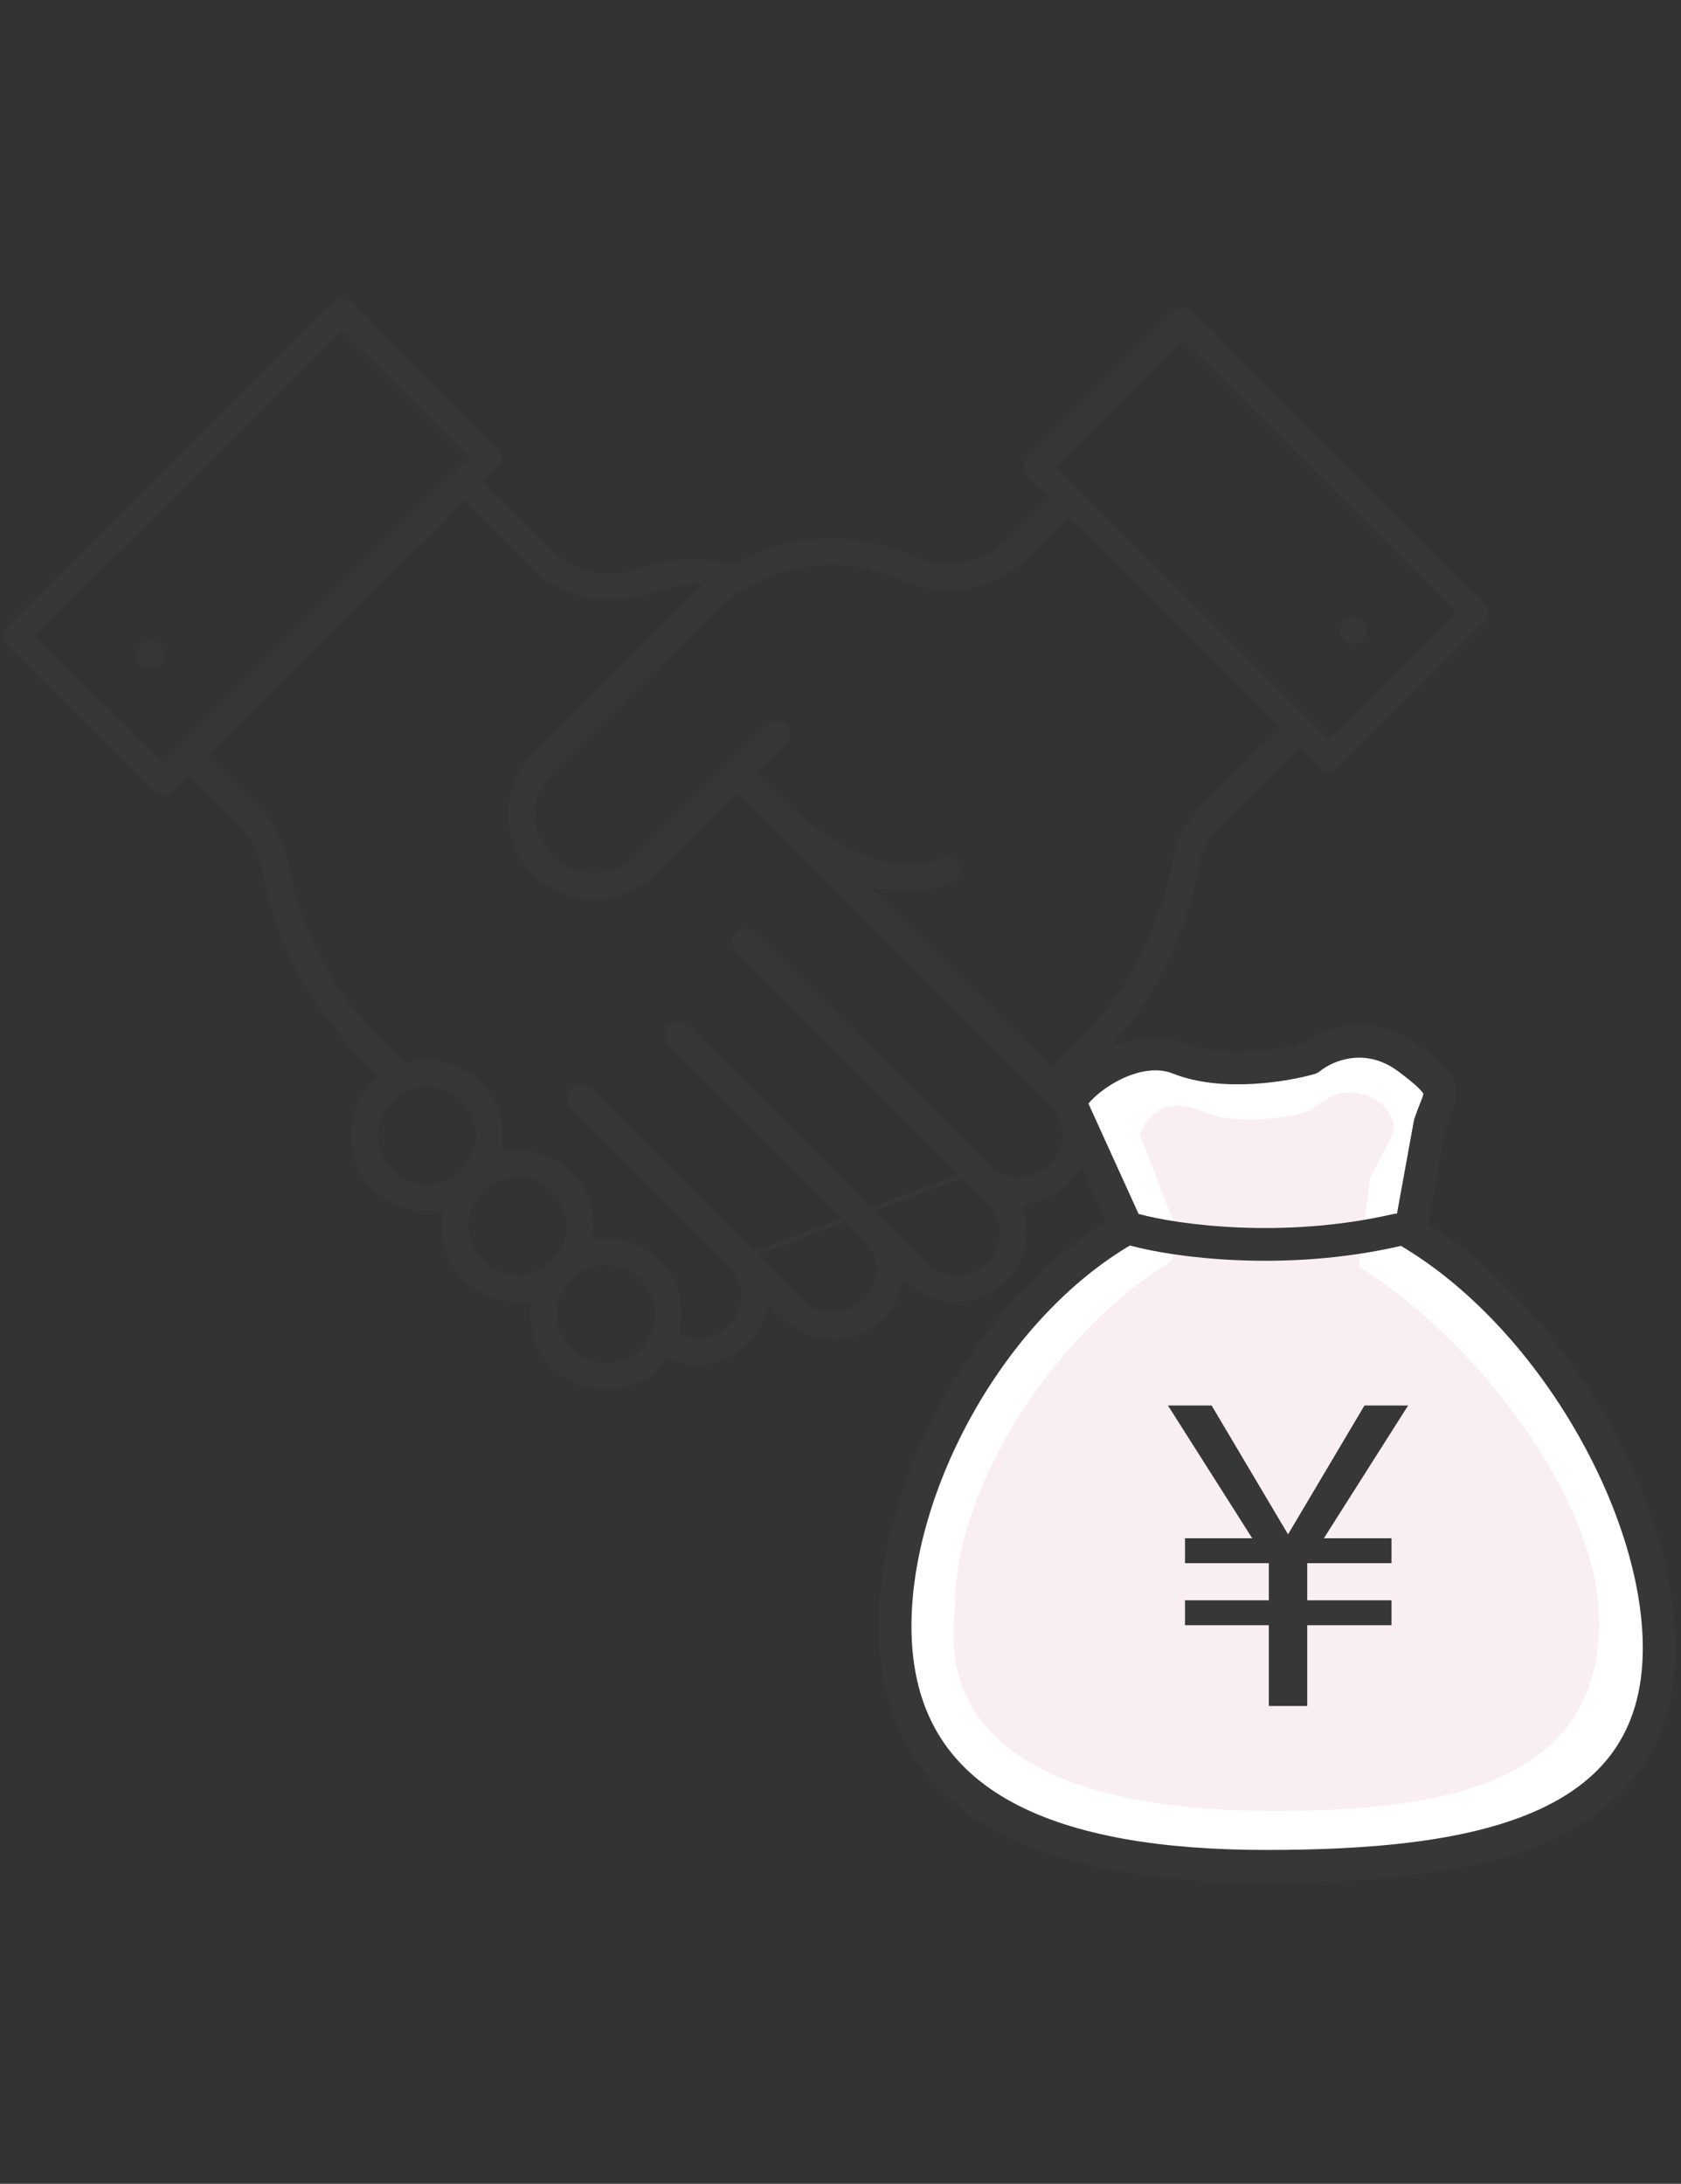 <svg width="77" height="100" viewBox="0 0 77 100" fill="none" xmlns="http://www.w3.org/2000/svg">
<rect x="0" y="0" width="77" height="100" fill="#333333" stroke="none"/>
<path fill-rule="evenodd" clip-rule="evenodd" d="M53.821 14.361C54.021 14.162 54.347 14.162 54.546 14.361L67.931 27.685C68.025 27.779 68.078 27.906 68.078 28.037C68.078 28.169 68.026 28.296 67.931 28.39L61.239 35.052C61.142 35.148 61.012 35.201 60.876 35.201C60.74 35.201 60.611 35.148 60.514 35.052L59.519 34.061L55.813 37.75C55.283 38.278 54.933 38.931 54.805 39.638C54.197 43.009 52.59 46.071 50.156 48.495L49.272 49.375L48.912 49.733L49.208 50.147C49.581 50.668 49.78 51.286 49.78 51.933C49.78 52.759 49.458 53.533 48.871 54.118C48.435 54.552 47.892 54.843 47.296 54.964L46.691 55.086L46.837 55.689C46.895 55.928 46.924 56.173 46.924 56.42C46.924 57.247 46.602 58.021 46.015 58.606C45.424 59.194 44.634 59.512 43.811 59.512C43.153 59.512 42.512 59.308 41.979 58.921L41.349 58.465L41.077 59.197C40.923 59.611 40.681 59.988 40.361 60.307C39.77 60.895 38.98 61.213 38.158 61.213C37.335 61.213 36.545 60.895 35.955 60.307L35.2 59.556L34.873 60.402C34.718 60.802 34.48 61.165 34.171 61.473C33.583 62.06 32.802 62.383 31.967 62.383C31.62 62.383 31.273 62.323 30.94 62.208L30.567 62.078L30.304 62.375C30.245 62.442 30.196 62.494 30.149 62.541C29.511 63.176 28.665 63.525 27.761 63.525C26.857 63.525 26.011 63.176 25.373 62.541C24.716 61.887 24.371 61.009 24.39 60.099L24.404 59.476L23.785 59.49L23.748 59.491L23.736 59.492L23.723 59.492L23.709 59.492C22.806 59.492 21.959 59.143 21.321 58.508C20.641 57.83 20.294 56.912 20.341 55.972L20.374 55.313L19.72 55.346C19.663 55.349 19.607 55.351 19.551 55.351C18.659 55.351 17.803 55.006 17.163 54.369C16.526 53.734 16.177 52.895 16.177 52C16.177 51.136 16.503 50.323 17.101 49.696L17.505 49.272L16.725 48.495C14.318 46.099 12.718 43.075 12.095 39.748C11.949 38.964 11.566 38.245 10.99 37.673L8.63 35.324L7.814 36.136C7.719 36.231 7.588 36.285 7.452 36.285C7.315 36.285 7.185 36.231 7.089 36.136L0.397 29.474C0.201 29.279 0.201 28.965 0.397 28.769L15.296 13.938C15.496 13.739 15.821 13.739 16.021 13.938L22.713 20.6C22.808 20.694 22.86 20.821 22.86 20.952C22.86 21.084 22.808 21.211 22.713 21.305L21.96 22.055L25.14 25.221C26.249 26.324 27.884 26.666 29.398 26.119C30.148 25.848 30.934 25.71 31.735 25.71C32.286 25.71 32.834 25.777 33.371 25.908L33.593 25.963L33.794 25.853C35.101 25.141 36.57 24.767 38.069 24.767C39.335 24.767 40.611 25.041 41.757 25.559C43.283 26.248 45.091 25.932 46.262 24.766L47.796 23.239L48.222 22.816L47.129 21.728C47.035 21.634 46.982 21.507 46.982 21.375C46.982 21.244 47.035 21.117 47.129 21.023L53.821 14.361ZM1.477 29.122L7.453 35.071L21.636 20.952L15.659 15.003L1.477 29.122ZM21.216 53.664C20.298 54.578 18.808 54.578 17.889 53.664C17.444 53.221 17.197 52.628 17.197 52C17.197 51.372 17.444 50.779 17.889 50.336C18.336 49.891 18.933 49.65 19.552 49.65C20.172 49.65 20.769 49.891 21.216 50.336C22.137 51.253 22.137 52.747 21.216 53.664ZM22.045 57.803C22.489 58.245 23.081 58.49 23.708 58.49C24.335 58.49 24.927 58.246 25.371 57.803C26.293 56.886 26.293 55.392 25.371 54.475C24.925 54.03 24.327 53.789 23.708 53.789C23.089 53.789 22.492 54.03 22.045 54.475C21.123 55.392 21.123 56.886 22.045 57.803ZM27.761 62.523C27.134 62.523 26.541 62.279 26.098 61.837C25.176 60.919 25.176 59.426 26.097 58.508C26.544 58.063 27.142 57.823 27.761 57.823C28.38 57.823 28.977 58.063 29.424 58.508C30.345 59.426 30.345 60.919 29.424 61.837C28.98 62.279 28.387 62.523 27.761 62.523ZM45.19 53.413C45.584 53.806 46.111 54.024 46.668 54.024C47.225 54.024 47.751 53.807 48.146 53.414C48.542 53.02 48.761 52.492 48.761 51.933C48.761 51.374 48.542 50.847 48.146 50.453L35.222 37.588L35.213 37.579L35.19 37.557L35.036 37.446C35.117 37.499 35.149 37.52 35.166 37.533L35.113 37.48L34.186 36.556L33.769 36.141L29.924 39.968C29.197 40.691 28.226 41.083 27.215 41.083C26.203 41.083 25.232 40.692 24.506 39.968C23.783 39.249 23.387 38.296 23.387 37.28C23.387 36.264 23.783 35.311 24.506 34.592L31.331 27.798L32.634 26.501L30.822 26.786C30.453 26.844 30.094 26.935 29.75 27.06C29.179 27.266 28.578 27.371 27.977 27.371C26.634 27.371 25.349 26.853 24.416 25.925L21.244 22.767L9.348 34.61L11.716 36.968C12.437 37.686 12.915 38.584 13.098 39.566C13.684 42.694 15.189 45.539 17.45 47.791L18.241 48.578L18.472 48.808L18.789 48.735C19.919 48.477 21.109 48.804 21.94 49.631C22.62 50.308 22.966 51.225 22.92 52.165L22.888 52.822L23.541 52.79C23.597 52.787 23.653 52.786 23.71 52.786C24.614 52.786 25.46 53.135 26.098 53.77C26.755 54.424 27.101 55.302 27.081 56.212L27.067 56.835L27.687 56.821L27.724 56.82L27.736 56.819L27.737 56.819C27.752 56.819 27.753 56.819 27.762 56.819C28.665 56.819 29.512 57.168 30.15 57.803C30.913 58.562 31.253 59.623 31.097 60.668L31.012 61.236L31.574 61.342C31.705 61.367 31.836 61.38 31.968 61.38C32.525 61.38 33.052 61.162 33.446 60.769C33.842 60.375 34.062 59.847 34.062 59.289C34.062 58.732 33.843 58.206 33.45 57.813L33.441 57.804L26.239 50.635C26.043 50.439 26.043 50.125 26.239 49.93C26.438 49.731 26.764 49.731 26.964 49.93L34.491 57.423L36.68 59.602C37.496 60.415 38.821 60.415 39.636 59.602C40.032 59.209 40.251 58.681 40.251 58.123C40.251 57.574 40.039 57.054 39.656 56.663L38.798 55.809L30.69 47.737C30.494 47.542 30.494 47.228 30.69 47.033C30.89 46.834 31.215 46.834 31.415 47.033L39.839 55.419L40.347 55.924L40.363 55.94L40.369 55.946L40.371 55.947L40.382 55.959L42.333 57.901C43.149 58.714 44.474 58.714 45.291 57.901C45.686 57.507 45.906 56.979 45.906 56.42C45.906 55.862 45.686 55.334 45.29 54.941L44.148 53.804L33.772 43.476C33.576 43.281 33.576 42.967 33.772 42.771C33.972 42.573 34.297 42.573 34.497 42.771L45.19 53.413ZM33.45 57.813C33.462 57.826 33.465 57.829 33.468 57.833L33.472 57.837C33.468 57.832 33.466 57.83 33.462 57.826L33.45 57.813ZM53.801 39.463C53.229 42.632 51.717 45.513 49.43 47.79L48.166 49.049L39.635 40.557L41.236 40.675C41.389 40.686 41.523 40.691 41.65 40.691C42.315 40.691 42.957 40.571 43.575 40.319C43.835 40.213 43.957 39.922 43.853 39.668C43.747 39.411 43.448 39.286 43.186 39.393C41.736 39.983 40.118 39.666 38.446 38.735C37.859 38.408 37.297 38.021 36.773 37.603C36.425 37.325 36.141 37.073 35.934 36.873L35.911 36.85L35.911 36.848L35.904 36.844L35.86 36.8L35.861 36.801L35.837 36.777L34.483 35.428L34.908 35.005L35.961 33.958C36.157 33.762 36.157 33.448 35.961 33.253C35.761 33.054 35.435 33.054 35.236 33.253L33.407 35.074L33.405 35.076L33.403 35.078L29.197 39.264C28.102 40.354 26.324 40.354 25.229 39.264C24.698 38.736 24.404 38.029 24.404 37.281C24.404 36.532 24.698 35.825 25.229 35.297L32.488 28.071C32.925 27.637 33.41 27.255 33.931 26.935C35.17 26.172 36.601 25.769 38.068 25.769C39.189 25.769 40.316 26.011 41.331 26.47C43.244 27.334 45.52 26.931 46.986 25.471L48.938 23.529L58.801 33.348L55.087 37.045C54.408 37.722 53.964 38.557 53.801 39.463ZM48.207 21.376L60.876 33.987L66.852 28.038L54.183 15.427L48.207 21.376ZM61.986 29.378C62.269 29.378 62.496 29.152 62.496 28.877C62.496 28.601 62.269 28.375 61.986 28.375C61.703 28.375 61.477 28.601 61.477 28.877C61.477 29.152 61.703 29.378 61.986 29.378ZM7.388 29.961C7.388 30.236 7.161 30.462 6.879 30.462C6.596 30.462 6.369 30.236 6.369 29.961C6.369 29.685 6.596 29.459 6.879 29.459C7.161 29.459 7.388 29.685 7.388 29.961Z" fill="#373737"/>
<path d="M54.546 14.361L54.475 14.432L54.475 14.432L54.546 14.361ZM53.821 14.361L53.751 14.29L53.751 14.29L53.821 14.361ZM67.931 27.685L68.001 27.614L68.001 27.614L67.931 27.685ZM67.931 28.39L68.002 28.46V28.46L67.931 28.39ZM61.239 35.052L61.309 35.123L61.239 35.052ZM60.514 35.052L60.584 34.981L60.514 35.052ZM59.519 34.061L59.589 33.99L59.519 33.92L59.448 33.99L59.519 34.061ZM55.813 37.75L55.743 37.679L55.742 37.679L55.813 37.75ZM54.805 39.638L54.707 39.62L54.707 39.62L54.805 39.638ZM50.156 48.495L50.227 48.566L50.227 48.566L50.156 48.495ZM49.272 49.375L49.201 49.304V49.304L49.272 49.375ZM48.912 49.733L48.841 49.662L48.781 49.722L48.831 49.791L48.912 49.733ZM49.208 50.147L49.127 50.205V50.205L49.208 50.147ZM48.871 54.118L48.8 54.047L48.8 54.047L48.871 54.118ZM47.296 54.964L47.316 55.062H47.316L47.296 54.964ZM46.691 55.086L46.671 54.988L46.569 55.008L46.594 55.109L46.691 55.086ZM46.837 55.689L46.934 55.665L46.837 55.689ZM46.015 58.606L46.085 58.677L46.085 58.677L46.015 58.606ZM41.979 58.921L42.038 58.84L41.979 58.921ZM41.349 58.465L41.408 58.384L41.301 58.307L41.255 58.431L41.349 58.465ZM41.077 59.197L41.171 59.231V59.231L41.077 59.197ZM40.361 60.307L40.29 60.236L40.361 60.307ZM35.955 60.307L36.025 60.236L35.955 60.307ZM35.2 59.556L35.271 59.485L35.162 59.377L35.107 59.52L35.2 59.556ZM34.873 60.402L34.779 60.366H34.779L34.873 60.402ZM34.171 61.473L34.1 61.402L34.1 61.402L34.171 61.473ZM30.94 62.208L30.908 62.302L30.94 62.208ZM30.567 62.078L30.599 61.984L30.536 61.962L30.492 62.012L30.567 62.078ZM30.304 62.375L30.229 62.309L30.304 62.375ZM30.149 62.541L30.22 62.612L30.22 62.612L30.149 62.541ZM25.373 62.541L25.444 62.47H25.444L25.373 62.541ZM24.39 60.099L24.291 60.097L24.39 60.099ZM24.404 59.476L24.504 59.478L24.506 59.374L24.402 59.376L24.404 59.476ZM23.785 59.49L23.782 59.39L23.782 59.39L23.785 59.49ZM23.748 59.491L23.745 59.391L23.744 59.391L23.748 59.491ZM23.736 59.492L23.738 59.592L23.739 59.592L23.736 59.492ZM23.723 59.492L23.724 59.592L23.725 59.592L23.723 59.492ZM23.709 59.492V59.592L23.711 59.592L23.709 59.492ZM21.321 58.508L21.251 58.579L21.251 58.579L21.321 58.508ZM20.341 55.972L20.441 55.977L20.341 55.972ZM20.374 55.313L20.474 55.318L20.48 55.208L20.369 55.214L20.374 55.313ZM19.72 55.346L19.715 55.247H19.715L19.72 55.346ZM17.163 54.369L17.093 54.439L17.093 54.44L17.163 54.369ZM17.101 49.696L17.174 49.765L17.101 49.696ZM17.505 49.272L17.578 49.341L17.645 49.271L17.576 49.202L17.505 49.272ZM16.725 48.495L16.654 48.566L16.654 48.566L16.725 48.495ZM12.095 39.748L12.194 39.73L12.095 39.748ZM10.99 37.673L11.061 37.602L10.99 37.673ZM8.63 35.324L8.701 35.253L8.63 35.183L8.56 35.253L8.63 35.324ZM7.814 36.136L7.885 36.207L7.885 36.207L7.814 36.136ZM7.089 36.136L7.019 36.207H7.019L7.089 36.136ZM0.397 29.474L0.468 29.403L0.468 29.403L0.397 29.474ZM0.397 28.769L0.327 28.698L0.327 28.698L0.397 28.769ZM15.296 13.938L15.367 14.009V14.009L15.296 13.938ZM16.021 13.938L16.092 13.867L16.092 13.867L16.021 13.938ZM22.713 20.6L22.643 20.671L22.713 20.6ZM22.713 21.305L22.643 21.234L22.713 21.305ZM21.96 22.055L21.889 21.984L21.818 22.055L21.889 22.126L21.96 22.055ZM25.14 25.221L25.07 25.291L25.07 25.291L25.14 25.221ZM29.398 26.119L29.431 26.213L29.431 26.213L29.398 26.119ZM33.371 25.908L33.395 25.811L33.371 25.908ZM33.593 25.963L33.569 26.06L33.607 26.069L33.641 26.05L33.593 25.963ZM33.794 25.853L33.746 25.765L33.794 25.853ZM41.757 25.559L41.716 25.65L41.757 25.559ZM46.262 24.766L46.333 24.837L46.333 24.837L46.262 24.766ZM47.796 23.239L47.867 23.31V23.31L47.796 23.239ZM48.222 22.816L48.292 22.887L48.364 22.816L48.292 22.745L48.222 22.816ZM47.129 21.728L47.058 21.798L47.129 21.728ZM47.129 21.023L47.058 20.952V20.952L47.129 21.023ZM7.453 35.071L7.382 35.142L7.453 35.212L7.523 35.142L7.453 35.071ZM1.477 29.122L1.406 29.051L1.335 29.122L1.406 29.192L1.477 29.122ZM21.636 20.952L21.706 21.023L21.777 20.952L21.706 20.881L21.636 20.952ZM15.659 15.003L15.73 14.932L15.659 14.862L15.589 14.932L15.659 15.003ZM17.889 53.664L17.819 53.735L17.819 53.735L17.889 53.664ZM21.216 53.664L21.287 53.735L21.287 53.735L21.216 53.664ZM17.889 50.336L17.96 50.407V50.407L17.889 50.336ZM21.216 50.336L21.145 50.407L21.145 50.407L21.216 50.336ZM22.045 57.803L22.115 57.733L22.115 57.733L22.045 57.803ZM25.371 57.803L25.301 57.733L25.301 57.733L25.371 57.803ZM25.371 54.475L25.3 54.546L25.3 54.546L25.371 54.475ZM22.045 54.475L21.974 54.404L22.045 54.475ZM26.098 61.837L26.168 61.766L26.168 61.766L26.098 61.837ZM26.097 58.508L26.027 58.437L26.097 58.508ZM29.424 58.508L29.353 58.579L29.353 58.579L29.424 58.508ZM29.424 61.837L29.353 61.766L29.353 61.766L29.424 61.837ZM45.19 53.413L45.261 53.342L45.261 53.342L45.19 53.413ZM48.146 53.414L48.075 53.343L48.075 53.343L48.146 53.414ZM48.146 50.453L48.076 50.524L48.076 50.524L48.146 50.453ZM35.222 37.588L35.293 37.517L35.292 37.516L35.222 37.588ZM35.213 37.579L35.283 37.507L35.282 37.507L35.213 37.579ZM35.19 37.557L35.26 37.485L35.254 37.48L35.248 37.476L35.19 37.557ZM35.036 37.446L35.091 37.362L34.978 37.528L35.036 37.446ZM35.166 37.533L35.105 37.612L35.237 37.462L35.166 37.533ZM35.113 37.48L35.043 37.551L35.043 37.551L35.113 37.48ZM34.186 36.556L34.256 36.486L34.186 36.556ZM33.769 36.141L33.839 36.07L33.769 36L33.698 36.07L33.769 36.141ZM29.924 39.968L29.994 40.039L29.994 40.039L29.924 39.968ZM27.215 41.083V40.983H27.215L27.215 41.083ZM24.506 39.968L24.576 39.898L24.506 39.968ZM24.506 34.592L24.576 34.663L24.576 34.663L24.506 34.592ZM31.331 27.798L31.401 27.869L31.331 27.798ZM32.634 26.501L32.705 26.572L32.923 26.354L32.618 26.402L32.634 26.501ZM30.822 26.786L30.838 26.885H30.838L30.822 26.786ZM29.75 27.06L29.784 27.154L29.784 27.154L29.75 27.06ZM24.416 25.925L24.346 25.996L24.416 25.925ZM21.244 22.767L21.315 22.697L21.244 22.626L21.174 22.697L21.244 22.767ZM9.348 34.61L9.277 34.539L9.206 34.61L9.277 34.681L9.348 34.61ZM11.716 36.968L11.787 36.897L11.787 36.897L11.716 36.968ZM13.098 39.566L13.197 39.548L13.197 39.548L13.098 39.566ZM17.45 47.791L17.38 47.861L17.38 47.862L17.45 47.791ZM18.241 48.578L18.311 48.507V48.507L18.241 48.578ZM18.472 48.808L18.401 48.879L18.44 48.918L18.494 48.905L18.472 48.808ZM18.789 48.735L18.811 48.833L18.789 48.735ZM21.94 49.631L22.01 49.56L22.01 49.56L21.94 49.631ZM22.92 52.165L23.02 52.17L22.92 52.165ZM22.888 52.822L22.788 52.817L22.782 52.927L22.893 52.922L22.888 52.822ZM23.541 52.79L23.536 52.69H23.536L23.541 52.79ZM26.098 53.77L26.169 53.699L26.169 53.699L26.098 53.77ZM27.081 56.212L27.181 56.214L27.081 56.212ZM27.067 56.835L26.967 56.833L26.965 56.937L27.069 56.935L27.067 56.835ZM27.687 56.821L27.689 56.921L27.69 56.921L27.687 56.821ZM27.724 56.82L27.727 56.92L27.727 56.92L27.724 56.82ZM27.736 56.819L27.733 56.719L27.732 56.719L27.736 56.819ZM27.737 56.819L27.739 56.919L27.739 56.919L27.737 56.819ZM27.762 56.819V56.719L27.761 56.719L27.762 56.819ZM30.15 57.803L30.221 57.732L30.221 57.732L30.15 57.803ZM31.097 60.668L30.998 60.653L31.097 60.668ZM31.012 61.236L30.913 61.222L30.899 61.317L30.994 61.335L31.012 61.236ZM31.574 61.342L31.593 61.244L31.574 61.342ZM33.446 60.769L33.375 60.698L33.375 60.698L33.446 60.769ZM33.45 57.813L33.377 57.882L33.379 57.884L33.45 57.813ZM33.441 57.804L33.514 57.735L33.512 57.733L33.441 57.804ZM26.239 50.635L26.309 50.564L26.309 50.564L26.239 50.635ZM26.239 49.93L26.309 50.001L26.309 50.001L26.239 49.93ZM26.964 49.93L27.034 49.859L27.034 49.859L26.964 49.93ZM34.491 57.423L34.42 57.494L34.491 57.423ZM36.68 59.602L36.61 59.673L36.61 59.673L36.68 59.602ZM39.636 59.602L39.566 59.531L39.566 59.531L39.636 59.602ZM39.656 56.663L39.728 56.593L39.727 56.592L39.656 56.663ZM38.798 55.809L38.869 55.738L38.798 55.809ZM30.69 47.737L30.761 47.666L30.761 47.666L30.69 47.737ZM30.69 47.033L30.761 47.104H30.761L30.69 47.033ZM31.415 47.033L31.486 46.962L31.486 46.962L31.415 47.033ZM39.839 55.419L39.91 55.348V55.348L39.839 55.419ZM40.347 55.924L40.277 55.995L40.279 55.997L40.347 55.924ZM40.363 55.94L40.435 55.87L40.432 55.867L40.363 55.94ZM40.369 55.946L40.441 55.877L40.441 55.876L40.369 55.946ZM40.371 55.947L40.298 56.017L40.299 56.017L40.371 55.947ZM40.382 55.959L40.31 56.029L40.312 56.03L40.382 55.959ZM42.333 57.901L42.404 57.831L42.404 57.831L42.333 57.901ZM45.291 57.901L45.361 57.972L45.361 57.972L45.291 57.901ZM45.29 54.941L45.22 55.011L45.22 55.011L45.29 54.941ZM44.148 53.804L44.078 53.875L44.148 53.804ZM33.772 43.476L33.702 43.547L33.702 43.547L33.772 43.476ZM33.772 42.771L33.702 42.7L33.772 42.771ZM34.497 42.771L34.568 42.7L34.568 42.7L34.497 42.771ZM33.468 57.833L33.544 57.768L33.544 57.767L33.468 57.833ZM33.45 57.813L33.521 57.743L33.378 57.883L33.45 57.813ZM33.472 57.837L33.396 57.903L33.55 57.774L33.472 57.837ZM33.462 57.826L33.535 57.758L33.534 57.756L33.462 57.826ZM49.43 47.79L49.501 47.861L49.501 47.861L49.43 47.79ZM53.801 39.463L53.899 39.481L53.899 39.481L53.801 39.463ZM48.166 49.049L48.096 49.12L48.166 49.19L48.237 49.12L48.166 49.049ZM39.635 40.557L39.643 40.457L39.374 40.437L39.565 40.628L39.635 40.557ZM41.236 40.675L41.229 40.774L41.236 40.675ZM43.575 40.319L43.538 40.226L43.575 40.319ZM43.853 39.668L43.76 39.706V39.706L43.853 39.668ZM43.186 39.393L43.148 39.3L43.148 39.3L43.186 39.393ZM38.446 38.735L38.397 38.822L38.397 38.822L38.446 38.735ZM36.773 37.603L36.711 37.681L36.773 37.603ZM35.934 36.873L36.004 36.801L36.003 36.8L35.934 36.873ZM35.911 36.85L35.814 36.825L35.799 36.882L35.842 36.922L35.911 36.85ZM35.911 36.848L36.008 36.873L36.029 36.794L35.956 36.758L35.911 36.848ZM35.904 36.844L35.834 36.915L35.845 36.927L35.86 36.934L35.904 36.844ZM35.86 36.8L35.921 36.721L35.789 36.871L35.86 36.8ZM35.861 36.801L35.799 36.879L35.931 36.73L35.861 36.801ZM35.837 36.777L35.766 36.848L35.767 36.848L35.837 36.777ZM34.483 35.428L34.413 35.358L34.341 35.428L34.413 35.499L34.483 35.428ZM34.908 35.005L34.979 35.076L34.908 35.005ZM35.961 33.958L35.89 33.887L35.89 33.887L35.961 33.958ZM35.961 33.253L36.031 33.182L36.031 33.182L35.961 33.253ZM35.236 33.253L35.166 33.182L35.236 33.253ZM33.407 35.074L33.476 35.146L33.477 35.145L33.407 35.074ZM33.405 35.076L33.335 35.004L33.333 35.006L33.405 35.076ZM33.403 35.078L33.473 35.149L33.474 35.147L33.403 35.078ZM29.197 39.264L29.268 39.335L29.268 39.335L29.197 39.264ZM25.229 39.264L25.159 39.335L25.159 39.335L25.229 39.264ZM25.229 35.297L25.3 35.368L25.3 35.368L25.229 35.297ZM32.488 28.071L32.417 28L32.417 28L32.488 28.071ZM33.931 26.935L33.983 27.02L33.983 27.02L33.931 26.935ZM41.331 26.47L41.29 26.561L41.29 26.561L41.331 26.47ZM46.986 25.471L47.057 25.542L47.057 25.542L46.986 25.471ZM48.938 23.529L49.008 23.458L48.938 23.388L48.867 23.458L48.938 23.529ZM58.801 33.348L58.872 33.419L58.943 33.348L58.872 33.277L58.801 33.348ZM55.087 37.045L55.016 36.974L55.016 36.974L55.087 37.045ZM60.876 33.987L60.805 34.058L60.876 34.128L60.946 34.058L60.876 33.987ZM48.207 21.376L48.136 21.305L48.065 21.376L48.136 21.447L48.207 21.376ZM66.852 28.038L66.922 28.109L66.994 28.038L66.922 27.967L66.852 28.038ZM54.183 15.427L54.254 15.356L54.183 15.286L54.113 15.356L54.183 15.427ZM54.617 14.29C54.378 14.053 53.989 14.053 53.751 14.29L53.892 14.432C54.052 14.272 54.315 14.272 54.475 14.432L54.617 14.29ZM68.001 27.614L54.617 14.29L54.475 14.432L67.86 27.756L68.001 27.614ZM68.178 28.037C68.178 27.879 68.115 27.727 68.001 27.614L67.86 27.756C67.936 27.832 67.978 27.933 67.978 28.037H68.178ZM68.002 28.46C68.115 28.348 68.178 28.196 68.178 28.037H67.978C67.978 28.142 67.936 28.244 67.861 28.319L68.002 28.46ZM61.309 35.123L68.002 28.46L67.861 28.319L61.168 34.981L61.309 35.123ZM60.876 35.301C61.038 35.301 61.193 35.238 61.309 35.123L61.168 34.981C61.09 35.059 60.986 35.1 60.876 35.1V35.301ZM60.443 35.123C60.56 35.238 60.714 35.301 60.876 35.301V35.1C60.766 35.1 60.663 35.059 60.584 34.981L60.443 35.123ZM59.448 34.132L60.443 35.123L60.584 34.981L59.589 33.99L59.448 34.132ZM55.884 37.821L59.589 34.132L59.448 33.99L55.743 37.679L55.884 37.821ZM54.904 39.656C55.028 38.97 55.367 38.335 55.884 37.821L55.742 37.679C55.199 38.221 54.838 38.892 54.707 39.62L54.904 39.656ZM50.227 48.566C52.675 46.127 54.292 43.047 54.904 39.656L54.707 39.62C54.102 42.971 52.505 46.014 50.086 48.424L50.227 48.566ZM49.343 49.446L50.227 48.566L50.086 48.424L49.201 49.304L49.343 49.446ZM48.983 49.804L49.343 49.446L49.201 49.304L48.841 49.662L48.983 49.804ZM49.289 50.088L48.993 49.675L48.831 49.791L49.127 50.205L49.289 50.088ZM49.88 51.933C49.88 51.265 49.675 50.627 49.289 50.088L49.127 50.205C49.488 50.709 49.68 51.307 49.68 51.933H49.88ZM48.941 54.189C49.547 53.585 49.88 52.786 49.88 51.933H49.68C49.68 52.733 49.369 53.481 48.8 54.047L48.941 54.189ZM47.316 55.062C47.931 54.937 48.492 54.637 48.941 54.189L48.8 54.047C48.378 54.468 47.853 54.749 47.276 54.865L47.316 55.062ZM46.711 55.184L47.316 55.062L47.276 54.865L46.671 54.988L46.711 55.184ZM46.934 55.665L46.788 55.062L46.594 55.109L46.74 55.712L46.934 55.665ZM47.024 56.42C47.024 56.165 46.994 55.912 46.934 55.665L46.74 55.712C46.796 55.944 46.824 56.181 46.824 56.42H47.024ZM46.085 58.677C46.692 58.073 47.024 57.274 47.024 56.42H46.824C46.824 57.22 46.513 57.969 45.944 58.535L46.085 58.677ZM43.811 59.612C44.66 59.612 45.475 59.283 46.085 58.677L45.944 58.535C45.372 59.104 44.608 59.412 43.811 59.412V59.612ZM41.92 59.002C42.471 59.401 43.133 59.612 43.811 59.612V59.412C43.174 59.412 42.554 59.214 42.038 58.84L41.92 59.002ZM41.29 58.546L41.92 59.002L42.038 58.84L41.408 58.384L41.29 58.546ZM41.171 59.231L41.443 58.5L41.255 58.431L40.984 59.162L41.171 59.231ZM40.431 60.378C40.761 60.049 41.012 59.66 41.171 59.231L40.984 59.162C40.835 59.563 40.6 59.928 40.29 60.236L40.431 60.378ZM38.158 61.313C39.006 61.313 39.821 60.985 40.431 60.378L40.29 60.236C39.718 60.805 38.954 61.113 38.158 61.113V61.313ZM35.884 60.378C36.494 60.985 37.309 61.313 38.158 61.313V61.113C37.361 61.113 36.597 60.805 36.025 60.236L35.884 60.378ZM35.13 59.627L35.884 60.378L36.025 60.236L35.271 59.485L35.13 59.627ZM34.966 60.438L35.294 59.592L35.107 59.52L34.779 60.366L34.966 60.438ZM34.241 61.544C34.561 61.226 34.806 60.851 34.966 60.438L34.779 60.366C34.63 60.752 34.4 61.104 34.1 61.402L34.241 61.544ZM31.967 62.483C32.828 62.483 33.635 62.15 34.241 61.544L34.1 61.402C33.531 61.971 32.776 62.283 31.967 62.283V62.483ZM30.908 62.302C31.25 62.421 31.609 62.483 31.967 62.483V62.283C31.632 62.283 31.295 62.225 30.973 62.113L30.908 62.302ZM30.534 62.172L30.908 62.302L30.973 62.113L30.599 61.984L30.534 62.172ZM30.379 62.441L30.642 62.144L30.492 62.012L30.229 62.309L30.379 62.441ZM30.22 62.612C30.269 62.563 30.319 62.509 30.379 62.441L30.229 62.309C30.171 62.375 30.124 62.425 30.079 62.47L30.22 62.612ZM27.761 63.625C28.691 63.625 29.563 63.266 30.22 62.612L30.079 62.47C29.459 63.087 28.638 63.425 27.761 63.425V63.625ZM25.302 62.612C25.959 63.266 26.831 63.625 27.761 63.625V63.425C26.884 63.425 26.063 63.087 25.444 62.47L25.302 62.612ZM24.291 60.097C24.27 61.033 24.626 61.938 25.302 62.612L25.444 62.47C24.806 61.836 24.471 60.984 24.491 60.101L24.291 60.097ZM24.304 59.474L24.291 60.097L24.491 60.101L24.504 59.478L24.304 59.474ZM23.787 59.59L24.406 59.576L24.402 59.376L23.782 59.39L23.787 59.59ZM23.75 59.591L23.788 59.59L23.782 59.39L23.745 59.391L23.75 59.591ZM23.739 59.592L23.751 59.591L23.744 59.391L23.732 59.392L23.739 59.592ZM23.725 59.592L23.738 59.592L23.733 59.392L23.72 59.392L23.725 59.592ZM23.711 59.592L23.724 59.592L23.721 59.392L23.708 59.392L23.711 59.592ZM21.251 58.579C21.908 59.233 22.779 59.592 23.709 59.592V59.392C22.832 59.392 22.011 59.054 21.392 58.437L21.251 58.579ZM20.242 55.967C20.193 56.935 20.55 57.881 21.251 58.579L21.392 58.437C20.732 57.78 20.396 56.889 20.441 55.977L20.242 55.967ZM20.274 55.308L20.242 55.967L20.441 55.977L20.474 55.318L20.274 55.308ZM19.725 55.446L20.379 55.413L20.369 55.214L19.715 55.247L19.725 55.446ZM19.551 55.451C19.608 55.451 19.666 55.449 19.725 55.446L19.715 55.247C19.659 55.249 19.605 55.251 19.551 55.251V55.451ZM17.093 54.44C17.752 55.096 18.633 55.451 19.551 55.451V55.251C18.685 55.251 17.855 54.916 17.234 54.298L17.093 54.44ZM16.077 52C16.077 52.922 16.437 53.787 17.093 54.439L17.234 54.298C16.615 53.682 16.277 52.868 16.277 52H16.077ZM17.029 49.627C16.413 50.272 16.077 51.11 16.077 52H16.277C16.277 51.161 16.593 50.373 17.174 49.765L17.029 49.627ZM17.433 49.203L17.029 49.627L17.174 49.765L17.578 49.341L17.433 49.203ZM16.654 48.566L17.435 49.343L17.576 49.202L16.795 48.425L16.654 48.566ZM11.997 39.766C12.624 43.113 14.234 46.156 16.654 48.566L16.795 48.425C14.403 46.042 12.813 43.037 12.194 39.73L11.997 39.766ZM10.92 37.744C11.481 38.302 11.854 39.002 11.997 39.766L12.194 39.73C12.043 38.925 11.65 38.188 11.061 37.602L10.92 37.744ZM8.56 35.395L10.92 37.744L11.061 37.602L8.701 35.253L8.56 35.395ZM7.885 36.207L8.701 35.395L8.56 35.253L7.744 36.065L7.885 36.207ZM7.452 36.385C7.615 36.385 7.77 36.321 7.885 36.207L7.744 36.065C7.667 36.142 7.562 36.185 7.452 36.185V36.385ZM7.019 36.207C7.133 36.321 7.289 36.385 7.452 36.385V36.185C7.342 36.185 7.237 36.142 7.16 36.065L7.019 36.207ZM0.327 29.545L7.019 36.207L7.16 36.065L0.468 29.403L0.327 29.545ZM0.327 28.698C0.091 28.933 0.091 29.311 0.327 29.545L0.468 29.403C0.311 29.247 0.311 28.997 0.468 28.84L0.327 28.698ZM15.226 13.867L0.327 28.698L0.468 28.84L15.367 14.009L15.226 13.867ZM16.092 13.867C15.853 13.63 15.464 13.63 15.226 13.867L15.367 14.009C15.527 13.849 15.79 13.849 15.951 14.009L16.092 13.867ZM22.784 20.529L16.092 13.867L15.951 14.009L22.643 20.671L22.784 20.529ZM22.96 20.952C22.96 20.794 22.897 20.642 22.784 20.529L22.643 20.671C22.718 20.746 22.761 20.847 22.761 20.952H22.96ZM22.784 21.375C22.897 21.263 22.96 21.111 22.96 20.952H22.761C22.761 21.057 22.718 21.159 22.643 21.234L22.784 21.375ZM22.03 22.126L22.784 21.375L22.643 21.234L21.889 21.984L22.03 22.126ZM25.211 25.15L22.03 21.984L21.889 22.126L25.07 25.291L25.211 25.15ZM29.363 26.025C27.885 26.56 26.291 26.225 25.211 25.15L25.07 25.291C26.207 26.424 27.884 26.773 29.431 26.213L29.363 26.025ZM31.735 25.61C30.922 25.61 30.125 25.75 29.363 26.025L29.431 26.213C30.171 25.945 30.945 25.81 31.735 25.81V25.61ZM33.395 25.811C32.85 25.677 32.294 25.61 31.735 25.61V25.81C32.278 25.81 32.818 25.876 33.347 26.005L33.395 25.811ZM33.617 25.866L33.395 25.811L33.347 26.005L33.569 26.06L33.617 25.866ZM33.746 25.765L33.545 25.875L33.641 26.05L33.842 25.941L33.746 25.765ZM38.069 24.667C36.553 24.667 35.068 25.045 33.746 25.765L33.842 25.941C35.134 25.236 36.586 24.867 38.069 24.867V24.667ZM41.798 25.468C40.639 24.944 39.349 24.667 38.069 24.667V24.867C39.321 24.867 40.583 25.138 41.716 25.65L41.798 25.468ZM46.192 24.695C45.05 25.831 43.287 26.14 41.798 25.468L41.716 25.65C43.279 26.356 45.131 26.033 46.333 24.837L46.192 24.695ZM47.726 23.168L46.191 24.695L46.333 24.837L47.867 23.31L47.726 23.168ZM48.151 22.745L47.726 23.168L47.867 23.31L48.292 22.887L48.151 22.745ZM47.058 21.798L48.151 22.887L48.292 22.745L47.199 21.657L47.058 21.798ZM46.882 21.375C46.882 21.534 46.945 21.686 47.058 21.798L47.199 21.657C47.124 21.581 47.082 21.48 47.082 21.375H46.882ZM47.058 20.952C46.945 21.065 46.882 21.217 46.882 21.375H47.082C47.082 21.27 47.124 21.169 47.199 21.094L47.058 20.952ZM53.751 14.29L47.058 20.952L47.199 21.094L53.892 14.432L53.751 14.29ZM7.523 35L1.547 29.051L1.406 29.192L7.382 35.142L7.523 35ZM21.565 20.881L7.382 35L7.523 35.142L21.706 21.023L21.565 20.881ZM15.589 15.074L21.565 21.023L21.706 20.881L15.73 14.932L15.589 15.074ZM1.547 29.192L15.73 15.074L15.589 14.932L1.406 29.051L1.547 29.192ZM17.819 53.735C18.776 54.688 20.329 54.688 21.287 53.735L21.145 53.593C20.266 54.468 18.839 54.468 17.96 53.593L17.819 53.735ZM17.097 52C17.097 52.655 17.355 53.273 17.819 53.735L17.96 53.593C17.533 53.169 17.297 52.601 17.297 52H17.097ZM17.819 50.265C17.355 50.727 17.097 51.346 17.097 52H17.297C17.297 51.399 17.534 50.831 17.96 50.407L17.819 50.265ZM19.552 49.55C18.907 49.55 18.285 49.801 17.819 50.265L17.96 50.407C18.388 49.981 18.959 49.75 19.552 49.75V49.55ZM21.286 50.265C20.821 49.801 20.198 49.55 19.552 49.55V49.75C20.145 49.75 20.718 49.981 21.145 50.407L21.286 50.265ZM21.287 53.735C22.247 52.779 22.247 51.221 21.286 50.265L21.145 50.407C22.027 51.285 22.027 52.715 21.145 53.593L21.287 53.735ZM23.708 58.39C23.108 58.39 22.541 58.156 22.115 57.733L21.974 57.874C22.437 58.335 23.055 58.59 23.708 58.59V58.39ZM25.301 57.733C24.876 58.156 24.309 58.39 23.708 58.39V58.59C24.361 58.59 24.979 58.335 25.442 57.874L25.301 57.733ZM25.3 54.546C26.183 55.424 26.183 56.854 25.301 57.733L25.442 57.874C26.403 56.918 26.403 55.36 25.442 54.404L25.3 54.546ZM23.708 53.889C24.301 53.889 24.873 54.12 25.3 54.546L25.442 54.404C24.976 53.941 24.353 53.69 23.708 53.69V53.889ZM22.115 54.546C22.543 54.12 23.115 53.889 23.708 53.889V53.69C23.063 53.69 22.44 53.94 21.974 54.404L22.115 54.546ZM22.115 57.733C21.233 56.855 21.233 55.424 22.115 54.546L21.974 54.404C21.013 55.361 21.013 56.918 21.974 57.874L22.115 57.733ZM26.027 61.908C26.49 62.368 27.108 62.623 27.761 62.623V62.423C27.16 62.423 26.593 62.189 26.168 61.766L26.027 61.908ZM26.027 58.437C25.066 59.394 25.066 60.951 26.027 61.908L26.168 61.766C25.286 60.888 25.286 59.457 26.168 58.579L26.027 58.437ZM27.761 57.723C27.115 57.723 26.493 57.974 26.027 58.437L26.168 58.579C26.596 58.153 27.168 57.923 27.761 57.923V57.723ZM29.494 58.437C29.029 57.974 28.406 57.723 27.761 57.723V57.923C28.354 57.923 28.926 58.153 29.353 58.579L29.494 58.437ZM29.494 61.908C30.455 60.951 30.455 59.394 29.494 58.437L29.353 58.579C30.236 59.457 30.236 60.888 29.353 61.766L29.494 61.908ZM27.761 62.623C28.414 62.623 29.032 62.368 29.494 61.908L29.353 61.766C28.928 62.189 28.361 62.423 27.761 62.423V62.623ZM46.668 53.924C46.138 53.924 45.636 53.717 45.261 53.342L45.119 53.484C45.533 53.896 46.085 54.124 46.668 54.124V53.924ZM48.075 53.343C47.7 53.717 47.198 53.924 46.668 53.924V54.124C47.251 54.124 47.803 53.896 48.216 53.485L48.075 53.343ZM48.661 51.933C48.661 52.465 48.453 52.968 48.075 53.343L48.216 53.485C48.631 53.072 48.861 52.519 48.861 51.933H48.661ZM48.076 50.524C48.453 50.899 48.661 51.401 48.661 51.933H48.861C48.861 51.348 48.631 50.795 48.217 50.382L48.076 50.524ZM35.152 37.659L48.076 50.524L48.217 50.382L35.293 37.517L35.152 37.659ZM35.143 37.65L35.153 37.66L35.292 37.516L35.283 37.507L35.143 37.65ZM35.121 37.629L35.144 37.651L35.282 37.507L35.26 37.485L35.121 37.629ZM34.978 37.528L35.132 37.638L35.248 37.476L35.094 37.365L34.978 37.528ZM35.227 37.454C35.206 37.438 35.168 37.413 35.091 37.362L34.982 37.53C35.065 37.584 35.092 37.602 35.105 37.612L35.227 37.454ZM35.043 37.551L35.096 37.604L35.237 37.462L35.184 37.41L35.043 37.551ZM34.115 36.627L35.043 37.551L35.184 37.41L34.256 36.486L34.115 36.627ZM33.698 36.212L34.115 36.627L34.256 36.486L33.839 36.07L33.698 36.212ZM29.994 40.039L33.839 36.212L33.698 36.07L29.853 39.898L29.994 40.039ZM27.215 41.183C28.252 41.183 29.248 40.781 29.994 40.039L29.853 39.898C29.146 40.602 28.2 40.983 27.215 40.983V41.183ZM24.435 40.039C25.181 40.782 26.177 41.183 27.215 41.183L27.215 40.983C26.229 40.983 25.284 40.602 24.576 39.898L24.435 40.039ZM23.287 37.28C23.287 38.323 23.694 39.301 24.435 40.039L24.576 39.898C23.872 39.197 23.487 38.27 23.487 37.28H23.287ZM24.435 34.521C23.694 35.259 23.287 36.237 23.287 37.28H23.487C23.487 36.291 23.872 35.364 24.576 34.663L24.435 34.521ZM31.26 27.727L24.435 34.521L24.576 34.663L31.401 27.869L31.26 27.727ZM32.563 26.43L31.26 27.727L31.401 27.869L32.705 26.572L32.563 26.43ZM30.838 26.885L32.65 26.599L32.618 26.402L30.806 26.687L30.838 26.885ZM29.784 27.154C30.122 27.032 30.474 26.942 30.838 26.885L30.806 26.687C30.431 26.746 30.066 26.839 29.716 26.966L29.784 27.154ZM27.977 27.471C28.59 27.471 29.202 27.364 29.784 27.154L29.716 26.966C29.155 27.168 28.567 27.271 27.977 27.271V27.471ZM24.346 25.996C25.298 26.944 26.608 27.471 27.977 27.471V27.271C26.659 27.271 25.4 26.763 24.487 25.854L24.346 25.996ZM21.174 22.838L24.346 25.996L24.487 25.854L21.315 22.697L21.174 22.838ZM9.418 34.681L21.315 22.838L21.174 22.697L9.277 34.539L9.418 34.681ZM11.787 36.897L9.418 34.539L9.277 34.681L11.646 37.039L11.787 36.897ZM13.197 39.548C13.009 38.545 12.522 37.629 11.787 36.897L11.646 37.039C12.352 37.743 12.82 38.622 13 39.585L13.197 39.548ZM17.521 47.72C15.274 45.483 13.779 42.656 13.197 39.548L13 39.585C13.589 42.733 15.104 45.596 17.38 47.861L17.521 47.72ZM18.311 48.507L17.521 47.72L17.38 47.862L18.17 48.648L18.311 48.507ZM18.542 48.737L18.311 48.507L18.17 48.648L18.401 48.879L18.542 48.737ZM18.767 48.638L18.45 48.71L18.494 48.905L18.811 48.833L18.767 48.638ZM22.01 49.56C21.155 48.708 19.929 48.372 18.767 48.638L18.811 48.833C19.909 48.582 21.063 48.899 21.869 49.701L22.01 49.56ZM23.02 52.17C23.068 51.202 22.711 50.257 22.01 49.56L21.869 49.701C22.529 50.358 22.865 51.248 22.82 52.16L23.02 52.17ZM22.988 52.827L23.02 52.17L22.82 52.16L22.788 52.817L22.988 52.827ZM23.536 52.69L22.883 52.722L22.893 52.922L23.546 52.89L23.536 52.69ZM23.71 52.686C23.652 52.686 23.594 52.687 23.536 52.69L23.546 52.89C23.6 52.887 23.655 52.886 23.71 52.886V52.686ZM26.169 53.699C25.512 53.045 24.64 52.686 23.71 52.686V52.886C24.587 52.886 25.408 53.224 26.028 53.841L26.169 53.699ZM27.181 56.214C27.201 55.278 26.845 54.373 26.169 53.699L26.028 53.841C26.665 54.475 27 55.327 26.981 56.21L27.181 56.214ZM27.167 56.837L27.181 56.214L26.981 56.21L26.967 56.833L27.167 56.837ZM27.684 56.721L27.065 56.735L27.069 56.935L27.689 56.921L27.684 56.721ZM27.721 56.72L27.684 56.721L27.69 56.921L27.727 56.92L27.721 56.72ZM27.732 56.719L27.72 56.72L27.727 56.92L27.739 56.919L27.732 56.719ZM27.734 56.719L27.733 56.719L27.738 56.919L27.739 56.919L27.734 56.719ZM27.761 56.719C27.751 56.719 27.75 56.719 27.734 56.719L27.739 56.919C27.747 56.919 27.751 56.919 27.754 56.919C27.756 56.919 27.758 56.919 27.762 56.919L27.761 56.719ZM30.221 57.732C29.563 57.078 28.692 56.719 27.762 56.719V56.919C28.639 56.919 29.46 57.257 30.079 57.874L30.221 57.732ZM31.196 60.683C31.356 59.607 31.006 58.514 30.221 57.732L30.079 57.874C30.819 58.611 31.149 59.639 30.998 60.653L31.196 60.683ZM31.111 61.251L31.196 60.683L30.998 60.653L30.913 61.222L31.111 61.251ZM31.593 61.244L31.031 61.138L30.994 61.335L31.556 61.441L31.593 61.244ZM31.968 61.28C31.843 61.28 31.718 61.267 31.593 61.244L31.556 61.441C31.693 61.466 31.83 61.48 31.968 61.48V61.28ZM33.375 60.698C33 61.073 32.498 61.28 31.968 61.28V61.48C32.551 61.48 33.104 61.252 33.517 60.84L33.375 60.698ZM33.962 59.289C33.962 59.821 33.753 60.322 33.375 60.698L33.517 60.84C33.931 60.427 34.162 59.874 34.162 59.289H33.962ZM33.379 57.884C33.754 58.258 33.962 58.758 33.962 59.289H34.162C34.162 58.705 33.933 58.154 33.52 57.742L33.379 57.884ZM33.369 57.874L33.377 57.882L33.522 57.744L33.514 57.735L33.369 57.874ZM26.168 50.705L33.371 57.875L33.512 57.733L26.309 50.564L26.168 50.705ZM26.168 49.859C25.933 50.093 25.933 50.471 26.168 50.705L26.309 50.564C26.152 50.407 26.152 50.157 26.309 50.001L26.168 49.859ZM27.034 49.859C26.796 49.621 26.407 49.621 26.168 49.859L26.309 50.001C26.47 49.841 26.733 49.841 26.893 50.001L27.034 49.859ZM34.561 57.352L27.034 49.859L26.893 50.001L34.42 57.494L34.561 57.352ZM36.751 59.532L34.561 57.352L34.42 57.494L36.61 59.673L36.751 59.532ZM39.566 59.531C38.789 60.305 37.528 60.305 36.751 59.532L36.61 59.673C37.465 60.525 38.852 60.525 39.707 59.673L39.566 59.531ZM40.151 58.123C40.151 58.654 39.942 59.156 39.566 59.531L39.707 59.673C40.121 59.261 40.351 58.708 40.351 58.123H40.151ZM39.585 56.733C39.95 57.105 40.151 57.6 40.151 58.123H40.351C40.351 57.548 40.129 57.002 39.728 56.593L39.585 56.733ZM38.728 55.88L39.586 56.733L39.727 56.592L38.869 55.738L38.728 55.88ZM30.619 47.808L38.728 55.88L38.869 55.738L30.761 47.666L30.619 47.808ZM30.619 46.962C30.384 47.196 30.384 47.574 30.619 47.808L30.761 47.666C30.604 47.51 30.604 47.26 30.761 47.104L30.619 46.962ZM31.486 46.962C31.247 46.724 30.858 46.724 30.619 46.962L30.761 47.104C30.921 46.944 31.184 46.944 31.345 47.104L31.486 46.962ZM39.91 55.348L31.486 46.962L31.345 47.104L39.769 55.489L39.91 55.348ZM40.418 55.853L39.91 55.348L39.769 55.489L40.277 55.995L40.418 55.853ZM40.432 55.867L40.416 55.852L40.279 55.997L40.295 56.012L40.432 55.867ZM40.441 55.876L40.435 55.87L40.291 56.009L40.297 56.015L40.441 55.876ZM40.443 55.878L40.441 55.877L40.297 56.015L40.298 56.017L40.443 55.878ZM40.454 55.89L40.443 55.878L40.299 56.017L40.31 56.029L40.454 55.89ZM42.404 57.831L40.453 55.888L40.312 56.03L42.263 57.972L42.404 57.831ZM45.22 57.83C44.442 58.604 43.181 58.604 42.404 57.831L42.263 57.972C43.117 58.824 44.505 58.823 45.361 57.972L45.22 57.83ZM45.806 56.42C45.806 56.953 45.597 57.455 45.22 57.83L45.361 57.972C45.776 57.559 46.005 57.006 46.005 56.42H45.806ZM45.22 55.011C45.597 55.386 45.806 55.889 45.806 56.42H46.005C46.005 55.835 45.776 55.282 45.361 54.87L45.22 55.011ZM44.078 53.875L45.22 55.011L45.361 54.87L44.219 53.733L44.078 53.875ZM33.702 43.547L44.078 53.875L44.219 53.733L33.843 43.405L33.702 43.547ZM33.702 42.7C33.466 42.935 33.466 43.312 33.702 43.547L33.843 43.405C33.686 43.249 33.686 42.998 33.843 42.842L33.702 42.7ZM34.568 42.7C34.329 42.463 33.94 42.463 33.702 42.7L33.843 42.842C34.003 42.682 34.266 42.682 34.427 42.842L34.568 42.7ZM45.261 53.342L34.568 42.7L34.427 42.842L45.12 53.484L45.261 53.342ZM33.544 57.767C33.539 57.761 33.533 57.756 33.522 57.744L33.378 57.883C33.39 57.895 33.392 57.897 33.393 57.899L33.544 57.767ZM33.548 57.772L33.544 57.768L33.393 57.898L33.396 57.903L33.548 57.772ZM33.39 57.895C33.391 57.896 33.391 57.896 33.391 57.896C33.392 57.897 33.392 57.898 33.395 57.901L33.55 57.774C33.545 57.769 33.541 57.764 33.535 57.758L33.39 57.895ZM33.379 57.884L33.391 57.896L33.534 57.756L33.521 57.743L33.379 57.884ZM49.501 47.861C51.802 45.569 53.324 42.67 53.899 39.481L53.703 39.445C53.134 42.594 51.632 45.456 49.36 47.719L49.501 47.861ZM48.237 49.12L49.501 47.861L49.36 47.719L48.096 48.978L48.237 49.12ZM39.565 40.628L48.096 49.12L48.237 48.978L39.706 40.486L39.565 40.628ZM41.244 40.575L39.643 40.457L39.628 40.657L41.229 40.774L41.244 40.575ZM41.65 40.592C41.526 40.592 41.395 40.586 41.244 40.575L41.229 40.774C41.384 40.786 41.52 40.791 41.65 40.791V40.592ZM43.538 40.226C42.932 40.473 42.302 40.592 41.65 40.592V40.791C42.327 40.791 42.982 40.669 43.613 40.412L43.538 40.226ZM43.76 39.706C43.843 39.908 43.747 40.141 43.538 40.226L43.613 40.412C43.923 40.285 44.071 39.936 43.945 39.63L43.76 39.706ZM43.224 39.485C43.436 39.399 43.676 39.5 43.76 39.706L43.945 39.63C43.818 39.321 43.461 39.173 43.148 39.3L43.224 39.485ZM38.397 38.822C40.083 39.761 41.734 40.092 43.224 39.485L43.148 39.3C41.738 39.874 40.154 39.571 38.495 38.647L38.397 38.822ZM36.711 37.681C37.239 38.102 37.805 38.492 38.397 38.822L38.495 38.647C37.913 38.323 37.356 37.94 36.835 37.525L36.711 37.681ZM35.865 36.944C36.074 37.147 36.36 37.402 36.711 37.681L36.835 37.525C36.489 37.249 36.208 36.998 36.004 36.801L35.865 36.944ZM35.842 36.922L35.865 36.945L36.003 36.8L35.98 36.778L35.842 36.922ZM35.815 36.822L35.814 36.825L36.007 36.875L36.008 36.873L35.815 36.822ZM35.86 36.934L35.867 36.937L35.956 36.758L35.949 36.755L35.86 36.934ZM35.789 36.871L35.834 36.915L35.975 36.773L35.93 36.729L35.789 36.871ZM35.923 36.722L35.921 36.721L35.798 36.879L35.799 36.879L35.923 36.722ZM35.767 36.848L35.791 36.872L35.931 36.73L35.907 36.706L35.767 36.848ZM34.413 35.499L35.766 36.848L35.908 36.706L34.554 35.358L34.413 35.499ZM34.838 34.934L34.413 35.358L34.554 35.499L34.979 35.076L34.838 34.934ZM35.89 33.887L34.838 34.934L34.979 35.076L36.031 34.028L35.89 33.887ZM35.89 33.324C36.047 33.48 36.047 33.73 35.89 33.887L36.031 34.028C36.267 33.794 36.267 33.416 36.031 33.182L35.89 33.324ZM35.306 33.324C35.467 33.164 35.73 33.164 35.89 33.324L36.031 33.182C35.793 32.945 35.404 32.945 35.166 33.182L35.306 33.324ZM33.477 35.145L35.306 33.324L35.166 33.182L33.336 35.003L33.477 35.145ZM33.474 35.148L33.476 35.146L33.337 35.002L33.335 35.004L33.474 35.148ZM33.474 35.147L33.477 35.145L33.333 35.006L33.331 35.008L33.474 35.147ZM29.268 39.335L33.473 35.149L33.332 35.007L29.127 39.193L29.268 39.335ZM25.159 39.335C26.293 40.464 28.134 40.464 29.268 39.335L29.127 39.193C28.07 40.245 26.356 40.244 25.3 39.193L25.159 39.335ZM24.304 37.281C24.304 38.056 24.609 38.788 25.159 39.335L25.3 39.193C24.788 38.684 24.504 38.003 24.504 37.281H24.304ZM25.159 35.226C24.609 35.773 24.304 36.505 24.304 37.281H24.504C24.504 36.559 24.788 35.878 25.3 35.368L25.159 35.226ZM32.417 28L25.159 35.226L25.3 35.368L32.559 28.142L32.417 28ZM33.878 26.849C33.351 27.173 32.859 27.56 32.417 28L32.559 28.142C32.99 27.713 33.469 27.336 33.983 27.02L33.878 26.849ZM38.068 25.669C36.583 25.669 35.134 26.077 33.878 26.849L33.983 27.02C35.207 26.267 36.619 25.869 38.068 25.869V25.669ZM41.372 26.378C40.344 25.914 39.203 25.669 38.068 25.669V25.869C39.175 25.869 40.288 26.108 41.29 26.561L41.372 26.378ZM46.916 25.4C45.479 26.83 43.248 27.226 41.372 26.378L41.29 26.561C43.24 27.442 45.56 27.031 47.057 25.542L46.916 25.4ZM48.867 23.458L46.916 25.4L47.057 25.542L49.008 23.6L48.867 23.458ZM58.872 33.277L49.008 23.458L48.867 23.6L58.731 33.419L58.872 33.277ZM55.157 37.116L58.872 33.419L58.731 33.277L55.016 36.974L55.157 37.116ZM53.899 39.481C54.059 38.596 54.492 37.779 55.157 37.116L55.016 36.974C54.323 37.665 53.87 38.518 53.703 39.445L53.899 39.481ZM60.946 33.916L48.278 21.305L48.136 21.447L60.805 34.058L60.946 33.916ZM66.781 27.967L60.805 33.916L60.946 34.058L66.922 28.109L66.781 27.967ZM54.113 15.498L66.781 28.109L66.922 27.967L54.254 15.356L54.113 15.498ZM48.278 21.447L54.254 15.498L54.113 15.356L48.136 21.305L48.278 21.447ZM62.396 28.877C62.396 29.096 62.215 29.278 61.986 29.278V29.478C62.323 29.478 62.596 29.209 62.596 28.877H62.396ZM61.986 28.475C62.215 28.475 62.396 28.658 62.396 28.877H62.596C62.596 28.545 62.323 28.275 61.986 28.275V28.475ZM61.577 28.877C61.577 28.658 61.757 28.475 61.986 28.475V28.275C61.649 28.275 61.377 28.545 61.377 28.877H61.577ZM61.986 29.278C61.757 29.278 61.577 29.096 61.577 28.877H61.377C61.377 29.209 61.649 29.478 61.986 29.478V29.278ZM6.879 30.562C7.215 30.562 7.488 30.293 7.488 29.961H7.288C7.288 30.18 7.107 30.362 6.879 30.362V30.562ZM6.269 29.961C6.269 30.293 6.542 30.562 6.879 30.562V30.362C6.65 30.362 6.469 30.18 6.469 29.961H6.269ZM6.879 29.359C6.542 29.359 6.269 29.629 6.269 29.961H6.469C6.469 29.742 6.65 29.559 6.879 29.559V29.359ZM7.488 29.961C7.488 29.629 7.215 29.359 6.879 29.359V29.559C7.107 29.559 7.288 29.742 7.288 29.961H7.488ZM33.485 57.907L45.225 53.507L45.155 53.32L33.414 57.719L33.485 57.907Z" fill="#373737"/>
<path fill-rule="evenodd" clip-rule="evenodd" d="M51.5 55.82L49 50.32C49.5 49.32 52 47.52 54 48.32C56 49.12 58.833 48.654 60 48.32C60.833 47.654 62.69 46.963 64.5 48.32C66.177 49.578 66.096 49.781 65.732 50.698C65.662 50.875 65.581 51.078 65.5 51.32L64.596 56.291C71.066 60.139 76 68.841 76 75.32C76 83.881 67.389 85.32 58 85.32C48.611 85.32 41 82.881 41 74.32C41 67.859 45.336 59.757 51.5 56.173V55.82Z" fill="white"/>
<path fill-rule="evenodd" clip-rule="evenodd" d="M59.662 47.776C60.72 47.008 62.868 46.299 64.95 47.861C65.374 48.179 65.712 48.448 65.966 48.689C66.217 48.925 66.435 49.178 66.566 49.472C66.843 50.092 66.614 50.657 66.46 51.039C66.449 51.065 66.439 51.091 66.429 51.116L65.732 50.839L66.429 51.116C66.364 51.28 66.296 51.45 66.228 51.649L65.426 56.061C68.606 58.078 71.373 61.188 73.371 64.579C75.459 68.123 76.75 72.049 76.75 75.461C76.75 77.733 76.176 79.586 75.119 81.07C74.065 82.549 72.571 83.606 70.817 84.36C67.338 85.856 62.703 86.211 58 86.211C53.267 86.211 48.863 85.601 45.62 83.829C43.986 82.937 42.633 81.743 41.693 80.177C40.752 78.611 40.25 76.715 40.25 74.461C40.25 71.075 41.382 67.308 43.286 63.939C45.1 60.73 47.646 57.828 50.667 55.94L48.317 50.771C48.224 50.565 48.228 50.328 48.329 50.126C48.514 49.755 48.842 49.381 49.214 49.052C49.597 48.714 50.072 48.384 50.599 48.117C51.629 47.595 52.994 47.251 54.279 47.765L54.001 48.458L54.279 47.765C55.134 48.107 56.218 48.193 57.273 48.137C58.236 48.086 59.114 47.921 59.662 47.776ZM64.05 49.061C62.601 47.975 61.132 48.516 60.468 49.047C60.391 49.109 60.302 49.155 60.206 49.182C59.571 49.364 58.515 49.574 57.352 49.635C56.199 49.696 54.866 49.615 53.721 49.157C53.006 48.871 52.121 49.027 51.276 49.455C50.866 49.663 50.497 49.921 50.208 50.176C50.06 50.306 49.944 50.427 49.856 50.531L52.183 55.651C52.227 55.748 52.25 55.854 52.25 55.961V56.313C52.25 56.58 52.108 56.827 51.877 56.962C48.934 58.673 46.396 61.485 44.592 64.677C42.786 67.871 41.75 71.386 41.75 74.461C41.75 76.487 42.199 78.106 42.979 79.405C43.759 80.704 44.896 81.725 46.339 82.513C49.248 84.102 53.344 84.711 58 84.711C62.686 84.711 67.051 84.347 70.225 82.982C71.797 82.306 73.043 81.399 73.897 80.2C74.747 79.006 75.25 77.469 75.25 75.461C75.25 72.393 74.075 68.729 72.078 65.34C70.085 61.956 67.316 58.922 64.213 57.076C63.944 56.916 63.802 56.606 63.858 56.297L64.762 51.327C64.768 51.292 64.777 51.258 64.788 51.224C64.876 50.961 64.963 50.742 65.033 50.566L65.035 50.562C65.135 50.311 65.176 50.198 65.193 50.114C65.196 50.099 65.197 50.09 65.197 50.084C65.197 50.084 65.197 50.084 65.197 50.083C65.184 50.055 65.131 49.963 64.936 49.779C64.746 49.6 64.465 49.372 64.05 49.061Z" fill="#373737"/>
<path fill-rule="evenodd" clip-rule="evenodd" d="M54.073 56.773L52.202 51.929C52.616 51.063 53.364 50.187 55.022 50.88C56.679 51.573 59.026 51.169 59.993 50.88C60.683 50.303 61.75 49.5 63.25 50.5C64.25 51.5 63.748 52 63.249 53C63.191 53.153 62.816 53.79 62.749 54L62.249 58C67.61 61.333 73.25 68.655 73.25 74.268C73.25 81.683 66.115 82.93 58.336 82.93C50.556 82.93 42.749 81 43.75 73.5C43.75 67.903 48.498 60.889 53.605 57.784L54.073 56.773Z" fill="#c3618a" fill-opacity="0.1"/>
<path d="M64.5 64.36L60.64 70.44H63.74V71.58H59.88V73.28H63.74V74.42H59.88V78.12H58.12V74.42H54.28V73.28H58.12V71.58H54.28V70.44H57.36L53.5 64.36H55.5L59 70.26L62.5 64.36H64.5Z" fill="#373737"/>
<path fill-rule="evenodd" clip-rule="evenodd" d="M51.277 56.123C51.386 55.723 51.798 55.488 52.197 55.597C53.934 56.07 58.773 56.757 63.831 55.59C64.235 55.496 64.638 55.748 64.731 56.152C64.824 56.555 64.572 56.958 64.169 57.051C58.827 58.284 53.733 57.57 51.803 57.044C51.403 56.935 51.168 56.523 51.277 56.123Z" fill="#373737"/>
</svg>
